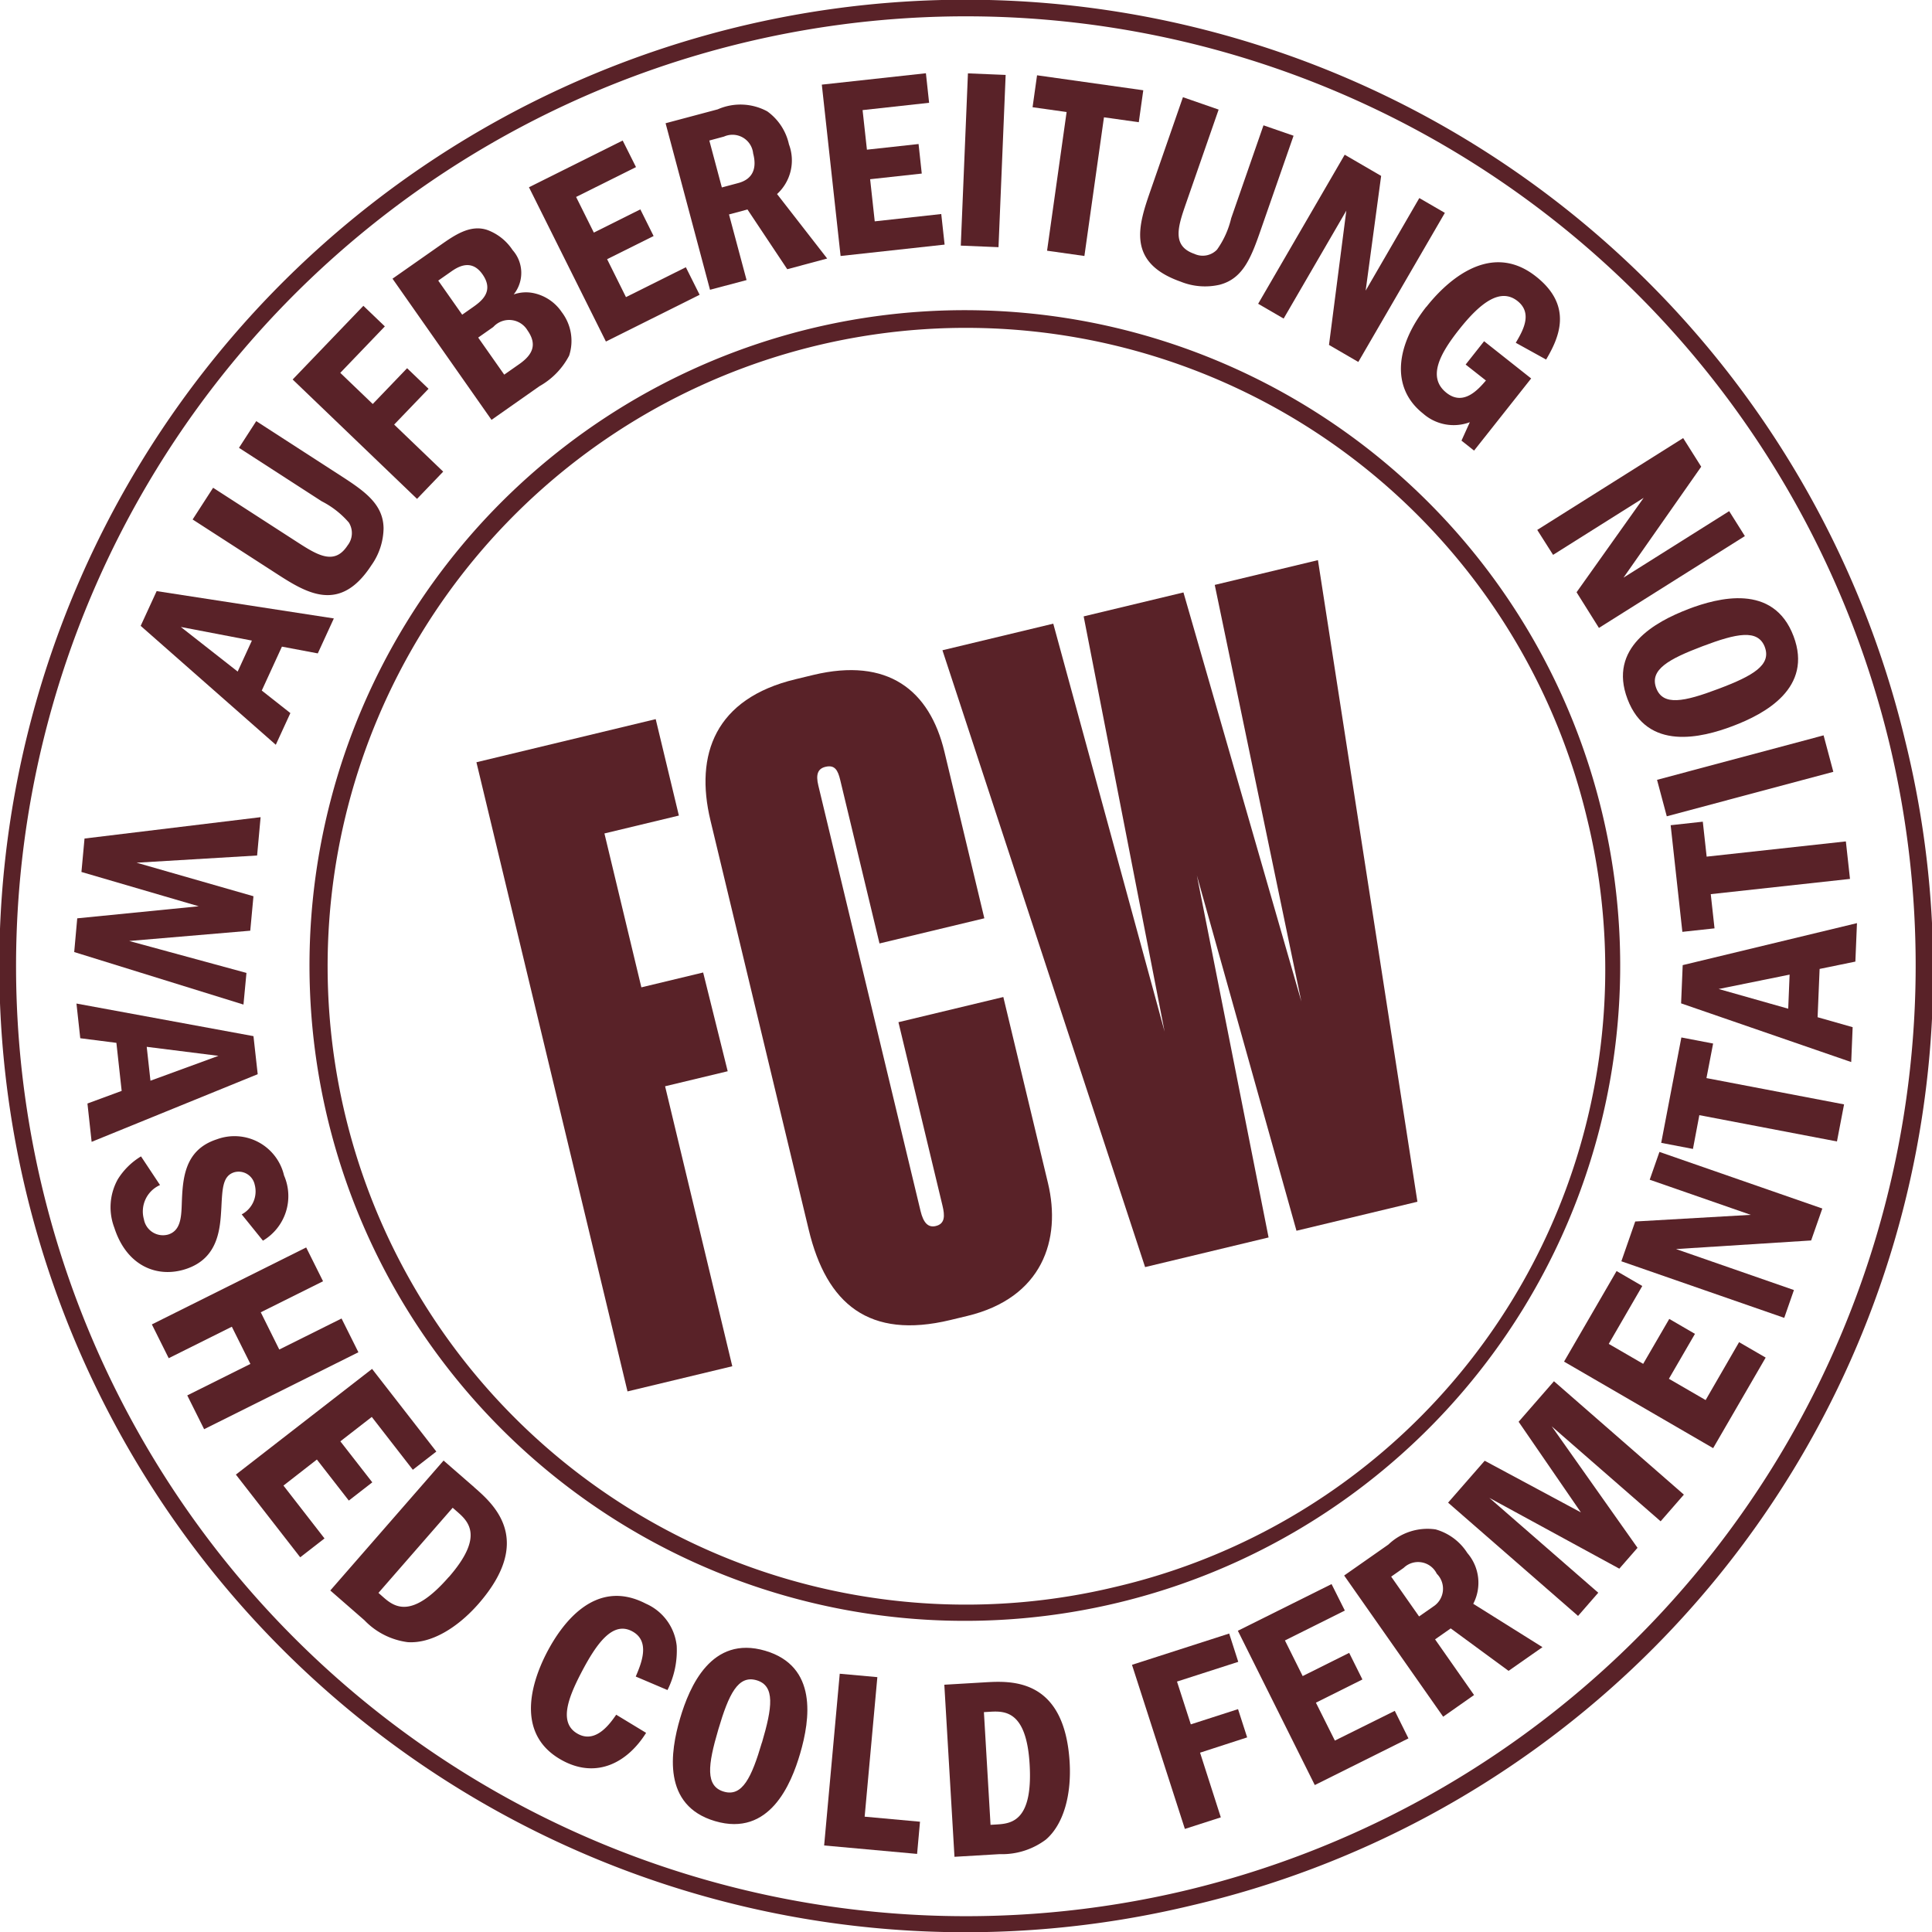 <svg xmlns="http://www.w3.org/2000/svg" width="120.987" height="121.003" viewBox="0 0 120.987 121.003">
  <g id="Gruppe_237" data-name="Gruppe 237" transform="translate(-1100 -327)">
    <path id="Pfad_285" data-name="Pfad 285" d="M100.34,50.944a41.039,41.039,0,1,0-30.281,49.41,41.029,41.029,0,0,0,30.281-49.41M69.826,99.381a39.977,39.977,0,1,1,29.541-48.2,39.712,39.712,0,0,1-29.541,48.2" transform="translate(1100 327)" fill="#592228"/>
    <path id="Pfad_286" data-name="Pfad 286" d="M119.309,46.39a60.51,60.51,0,1,0-44.7,72.936,60.095,60.095,0,0,0,44.7-72.936M74.38,118.353a59.487,59.487,0,1,1,43.956-71.73,59.561,59.561,0,0,1-43.956,71.73" transform="translate(1100 327)" fill="#592228"/>
    <path id="Pfad_287" data-name="Pfad 287" d="M45.57,67.084,44.033,60.9l-3.869.93-2.313-9.637,4.662-1.12-1.451-6.039-11.227,2.7,9.461,39.4,6.562-1.576L41.65,68.025Z" transform="translate(1100 327)" fill="#592228"/>
    <path id="Pfad_288" data-name="Pfad 288" d="M62.831,62.436l-6.568,1.576L59.021,75.5c.154.636.162,1.137-.42,1.277-.479.115-.776-.2-.955-.946l-6.4-26.64c-.168-.689-.033-1.056.445-1.17.583-.14.779.2.93.84l2.455,10.221,6.566-1.576-2.5-10.432c-.93-3.869-3.553-5.924-8.212-4.807l-1.114.269c-5.029,1.207-6.319,4.712-5.325,8.842l6.153,25.629c1.118,4.661,3.78,6.878,8.862,5.658l1.061-.255c4.712-1.131,5.91-4.779,5.059-8.326Z" transform="translate(1100 327)" fill="#592228"/>
    <path id="Pfad_289" data-name="Pfad 289" d="M76.071,36.628l5.423,26.088L74.111,37.1l-6.249,1.5,5.068,26L65.958,39.055l-6.94,1.666L71.709,79.349l7.733-1.856L74.951,54.821l6.238,22.252,7.573-1.817L82.533,35.077Z" transform="translate(1100 327)" fill="#592228"/>
    <path id="Pfad_290" data-name="Pfad 290" d="M18.184,44.655l-1.791-1.411,1.262-2.75,2.246.423,1.005-2.189L9.81,37.017l-1,2.176,8.461,7.447Zm-3.3-2.6-3.561-2.793,4.451.853Z" transform="translate(1100 327)" fill="#592228"/>
    <path id="Pfad_291" data-name="Pfad 291" d="M23.273,35.377a4.1,4.1,0,0,0,.747-2.292C24,31.511,22.749,30.7,21.142,29.666l-5.095-3.294-1.081,1.672,5.18,3.348a5.6,5.6,0,0,1,1.7,1.331,1.245,1.245,0,0,1-.079,1.432c-.834,1.291-1.923.588-3.239-.263l-5.182-3.347-1.283,1.986,5.183,3.347c1.926,1.246,4.031,2.586,6.025-.5" transform="translate(1100 327)" fill="#592228"/>
    <path id="Pfad_292" data-name="Pfad 292" d="M27.754,29.535l-3.071-2.947,2.153-2.241-1.342-1.289L23.342,25.3l-2.033-1.951L24.1,20.44l-1.344-1.289-4.429,4.614,7.789,7.476Z" transform="translate(1100 327)" fill="#592228"/>
    <path id="Pfad_293" data-name="Pfad 293" d="M33.782,24.185a4.67,4.67,0,0,0,1.859-1.915,2.968,2.968,0,0,0-.462-2.723,2.831,2.831,0,0,0-1.744-1.187,2.326,2.326,0,0,0-1.266.078A2.152,2.152,0,0,0,32.1,15.66a3.237,3.237,0,0,0-1.568-1.253c-1.075-.374-2.066.323-2.943.936l-3.009,2.109,6.2,8.841Zm-4.838-4.478-1.5-2.135.77-.539c.384-.269,1.274-.89,2,.144.773,1.1-.117,1.722-.647,2.093Zm1.946.771a1.34,1.34,0,0,1,2.147.216c.611.876.328,1.51-.509,2.1l-.952.667-1.63-2.321Z" transform="translate(1100 327)" fill="#592228"/>
    <path id="Pfad_294" data-name="Pfad 294" d="M43.812,18.46l-.862-1.725L39.2,18.606l-1.181-2.375,2.911-1.45L40.1,13.112l-2.912,1.454-1.111-2.232,3.751-1.87L38.994,8.8l-5.869,2.926,4.819,9.662Z" transform="translate(1100 327)" fill="#592228"/>
    <path id="Pfad_295" data-name="Pfad 295" d="M46.752,17.539l-1.1-4.11,1.157-.311L49.3,16.859l2.5-.669-3.139-4.038a2.854,2.854,0,0,0,.745-3.113,3.457,3.457,0,0,0-1.358-2.066,3.527,3.527,0,0,0-3.1-.126l-3.267.871,2.782,10.429ZM45.341,8.552a1.3,1.3,0,0,1,1.823,1.056c.229.859.042,1.6-.947,1.859l-1.013.271L44.42,8.8Z" transform="translate(1100 327)" fill="#592228"/>
    <path id="Pfad_296" data-name="Pfad 296" d="M59.154,15.318l-.21-1.915-4.166.458-.288-2.638,3.233-.354-.2-1.85-3.234.354-.272-2.478,4.166-.458-.2-1.85L51.464,5.3l1.176,10.731Z" transform="translate(1100 327)" fill="#592228"/>
    <rect id="Rechteck_63" data-name="Rechteck 63" width="10.796" height="2.364" transform="translate(1160.167 342.381) rotate(-87.624)" fill="#592228"/>
    <path id="Pfad_297" data-name="Pfad 297" d="M65.57,15.7l2.338.33,1.225-8.684,2.181.307.281-2-6.652-.938-.281,2,2.132.3Z" transform="translate(1100 327)" fill="#592228"/>
    <path id="Pfad_298" data-name="Pfad 298" d="M73.969,17.651a4.081,4.081,0,0,0,2.4.182c1.526-.392,2.016-1.8,2.642-3.606L81.006,8.5l-1.883-.652L77.1,13.667a5.6,5.6,0,0,1-.889,1.968A1.242,1.242,0,0,1,74.8,15.9c-1.452-.5-1.026-1.73-.512-3.211l2.026-5.826-2.235-.776-2.024,5.826c-.753,2.17-1.557,4.53,1.915,5.737" transform="translate(1100 327)" fill="#592228"/>
    <path id="Pfad_299" data-name="Pfad 299" d="M80.385,19.95l3.925-6.759L83.225,21.6l1.836,1.067,5.42-9.337-1.6-.927L85.521,18.2l.97-7.184L84.209,9.689l-5.42,9.334Z" transform="translate(1100 327)" fill="#592228"/>
    <path id="Pfad_300" data-name="Pfad 300" d="M89.322,19.208c-1.848,2.338-2.306,5.031-.2,6.694a2.893,2.893,0,0,0,2.922.538l-.522,1.153.788.625L95.885,23.7l-2.947-2.332-1.155,1.461,1.27,1c-.457.527-1.389,1.627-2.467.773-1.219-.963-.423-2.438.783-3.962,1.374-1.738,2.608-2.62,3.662-1.789.989.784.3,1.913-.109,2.615l1.9,1.05c.8-1.352,1.716-3.348-.633-5.2-3.021-2.391-5.871.638-6.865,1.9" transform="translate(1100 327)" fill="#592228"/>
    <path id="Pfad_301" data-name="Pfad 301" d="M15.434,60.927l-7.344-2,7.582-.644.2-2.158-7.319-2.1,7.548-.451.219-2.4L5.293,52.511,5.1,54.605l7.344,2.148-7.607.755L4.647,59.62l10.6,3.289Z" transform="translate(1100 327)" fill="#592228"/>
    <path id="Pfad_302" data-name="Pfad 302" d="M15.873,64.886,4.788,62.845l.238,2.172,2.263.289.33,3.009-2.143.79.262,2.4,10.4-4.236ZM9.422,67.677l-.234-2.122,4.491.565Z" transform="translate(1100 327)" fill="#592228"/>
    <path id="Pfad_303" data-name="Pfad 303" d="M11.617,79.477c2.077-.669,2.17-2.551,2.245-3.852.063-1.227.091-1.985.8-2.212a1.028,1.028,0,0,1,1.288.775,1.625,1.625,0,0,1-.814,1.859l1.33,1.647a3.242,3.242,0,0,0,1.322-4.082,3.187,3.187,0,0,0-4.2-2.268c-2.1.675-2.15,2.562-2.208,4.129-.029.86-.113,1.6-.838,1.834a1.212,1.212,0,0,1-1.53-.952,1.808,1.808,0,0,1,1.009-2.144l-1.19-1.795a4.348,4.348,0,0,0-1.457,1.439,3.6,3.6,0,0,0-.215,3.027c.778,2.419,2.7,3.161,4.458,2.595" transform="translate(1100 327)" fill="#592228"/>
    <path id="Pfad_304" data-name="Pfad 304" d="M21.389,82.568l-3.9,1.943L16.33,82.179l3.9-1.943-1.056-2.117L9.51,82.938l1.055,2.116,3.953-1.971,1.162,2.33-3.953,1.971L12.783,89.5l9.661-4.818Z" transform="translate(1100 327)" fill="#592228"/>
    <path id="Pfad_305" data-name="Pfad 305" d="M19.844,91.4l2,2.57,1.47-1.142-2-2.568,1.968-1.528,2.57,3.309L27.324,90.9,23.3,85.724l-8.528,6.619L18.8,97.522l1.521-1.181-2.57-3.31Z" transform="translate(1100 327)" fill="#592228"/>
    <path id="Pfad_306" data-name="Pfad 306" d="M29.694,93.132l-1.916-1.668L20.684,99.6l2.135,1.862a4.562,4.562,0,0,0,2.711,1.374c1.463.1,3.1-.879,4.435-2.4,3.487-4,.974-6.215-.271-7.3M28.1,98.76c-2.32,2.66-3.4,1.873-4.1,1.257l-.3-.266,4.648-5.331.305.266c.719.628,1.635,1.571-.546,4.074" transform="translate(1100 327)" fill="#592228"/>
    <path id="Pfad_307" data-name="Pfad 307" d="M41.8,105.835a5.541,5.541,0,0,0,.577-2.766,3.253,3.253,0,0,0-1.932-2.643c-3.2-1.66-5.294,1.321-6.2,3.06-1.133,2.187-1.865,5.286,1.051,6.8,2.1,1.089,4,.089,5.165-1.77l-1.872-1.136c-.339.481-1.228,1.808-2.364,1.22-1.25-.649-.683-2.195.152-3.807,1.005-1.938,2-3.265,3.194-2.646s.577,2.049.241,2.842Z" transform="translate(1100 327)" fill="#592228"/>
    <path id="Pfad_308" data-name="Pfad 308" d="M47.92,103.374c-3.371-.991-4.745,2.248-5.331,4.236-.613,2.083-1.132,5.457,2.191,6.434,3.416,1.005,4.767-2.327,5.324-4.222.635-2.159,1.106-5.479-2.184-6.448m-.207,5.745c-.644,2.189-1.226,3.421-2.388,3.077s-1-1.658-.345-3.881c.664-2.251,1.245-3.429,2.4-3.093,1.18.347.978,1.722.337,3.9" transform="translate(1100 327)" fill="#592228"/>
    <path id="Pfad_309" data-name="Pfad 309" d="M54.942,105.027l-2.355-.213-.977,10.754,5.821.529.182-2.016-3.466-.316Z" transform="translate(1100 327)" fill="#592228"/>
    <path id="Pfad_310" data-name="Pfad 310" d="M61.674,105.352l-2.538.15.636,10.776,2.828-.167a4.57,4.57,0,0,0,2.9-.915c1.111-.959,1.6-2.8,1.485-4.823-.313-5.3-3.659-5.119-5.307-5.021m.752,8.9-.4.024-.415-7.058.4-.024c.952-.056,2.268-.021,2.463,3.291.208,3.525-1.112,3.712-2.047,3.767" transform="translate(1100 327)" fill="#592228"/>
    <path id="Pfad_311" data-name="Pfad 311" d="M77.529,107.031l-2.957.953-.865-2.68,3.836-1.235-.568-1.772-6.087,1.959L74.2,114.532l2.251-.724-1.3-4.051L78.1,108.8Z" transform="translate(1100 327)" fill="#592228"/>
    <path id="Pfad_312" data-name="Pfad 312" d="M83.593,109l-1.187-2.374,2.912-1.453-.829-1.666-2.912,1.453-1.111-2.231,3.751-1.871L83.386,99.2l-5.868,2.923,4.818,9.662,5.865-2.923-.856-1.724Z" transform="translate(1100 327)" fill="#592228"/>
    <path id="Pfad_313" data-name="Pfad 313" d="M91.889,97.254A3.465,3.465,0,0,0,89.9,95.775a3.534,3.534,0,0,0-2.953.947l-2.772,1.941,6.2,8.842,1.934-1.358-2.441-3.486.98-.686,3.623,2.659,2.122-1.485-4.334-2.715a2.849,2.849,0,0,0-.37-3.18m-2.161,3.372-.862.6-1.747-2.493.781-.547a1.3,1.3,0,0,1,2.074.365,1.325,1.325,0,0,1-.246,2.072" transform="translate(1100 327)" fill="#592228"/>
    <path id="Pfad_314" data-name="Pfad 314" d="M95.1,89.035,99,94.71l-6.025-3.234L90.683,94.1l8.139,7.094,1.265-1.453L93.267,93.8l8.139,4.434,1.14-1.306-5.373-7.607,6.82,5.947,1.456-1.671-8.136-7.1Z" transform="translate(1100 327)" fill="#592228"/>
    <path id="Pfad_315" data-name="Pfad 315" d="M106.811,87.676l-2.3-1.333,1.632-2.813-1.609-.936L102.9,85.408l-2.156-1.25,2.1-3.626-1.61-.935-3.289,5.671,9.337,5.419,3.289-5.671-1.665-.966Z" transform="translate(1100 327)" fill="#592228"/>
    <path id="Pfad_316" data-name="Pfad 316" d="M103.309,73.877l6.328,2.2-7.235.416-.868,2.492,10.2,3.543.607-1.742-7.383-2.567,8.461-.538.7-2-10.2-3.545Z" transform="translate(1100 327)" fill="#592228"/>
    <path id="Pfad_317" data-name="Pfad 317" d="M107.28,65.349l-1.988-.381-1.263,6.6,1.988.381.4-2.115,8.618,1.647.445-2.321-8.617-1.647Z" transform="translate(1100 327)" fill="#592228"/>
    <path id="Pfad_318" data-name="Pfad 318" d="M105.275,62.833l10.653,3.676.09-2.184-2.195-.624.126-3.024,2.239-.459.1-2.409-10.913,2.63Zm6.795-1.8-.087,2.135-4.356-1.234Z" transform="translate(1100 327)" fill="#592228"/>
    <path id="Pfad_319" data-name="Pfad 319" d="M106.634,51.456l-2.013.221.733,6.678,2.014-.219-.236-2.142,8.719-.954-.258-2.349-8.718.954Z" transform="translate(1100 327)" fill="#592228"/>
    <rect id="Rechteck_64" data-name="Rechteck 64" width="10.797" height="2.364" transform="matrix(0.966, -0.258, 0.258, 0.966, 1203.768, 375.835)" fill="#592228"/>
    <path id="Pfad_320" data-name="Pfad 320" d="M105.737,38.14c-2.106.8-5.036,2.428-3.819,5.636,1.243,3.284,4.656,2.425,6.593,1.691,2.03-.767,5.032-2.388,3.805-5.63-1.26-3.329-4.731-2.4-6.579-1.7m4.779,2.38c.423,1.123-.722,1.8-2.887,2.615-2.195.832-3.485,1.081-3.911-.039-.435-1.154.781-1.82,2.9-2.624,2.136-.809,3.466-1.086,3.9.048" transform="translate(1100 327)" fill="#592228"/>
    <path id="Pfad_321" data-name="Pfad 321" d="M97.258,34.747l5.671-3.57-4.2,5.911,1.4,2.234,9.139-5.751-.983-1.562-6.616,4.163,4.865-6.946-1.13-1.792-9.138,5.751Z" transform="translate(1100 327)" fill="#592228"/>
  </g>
</svg>
